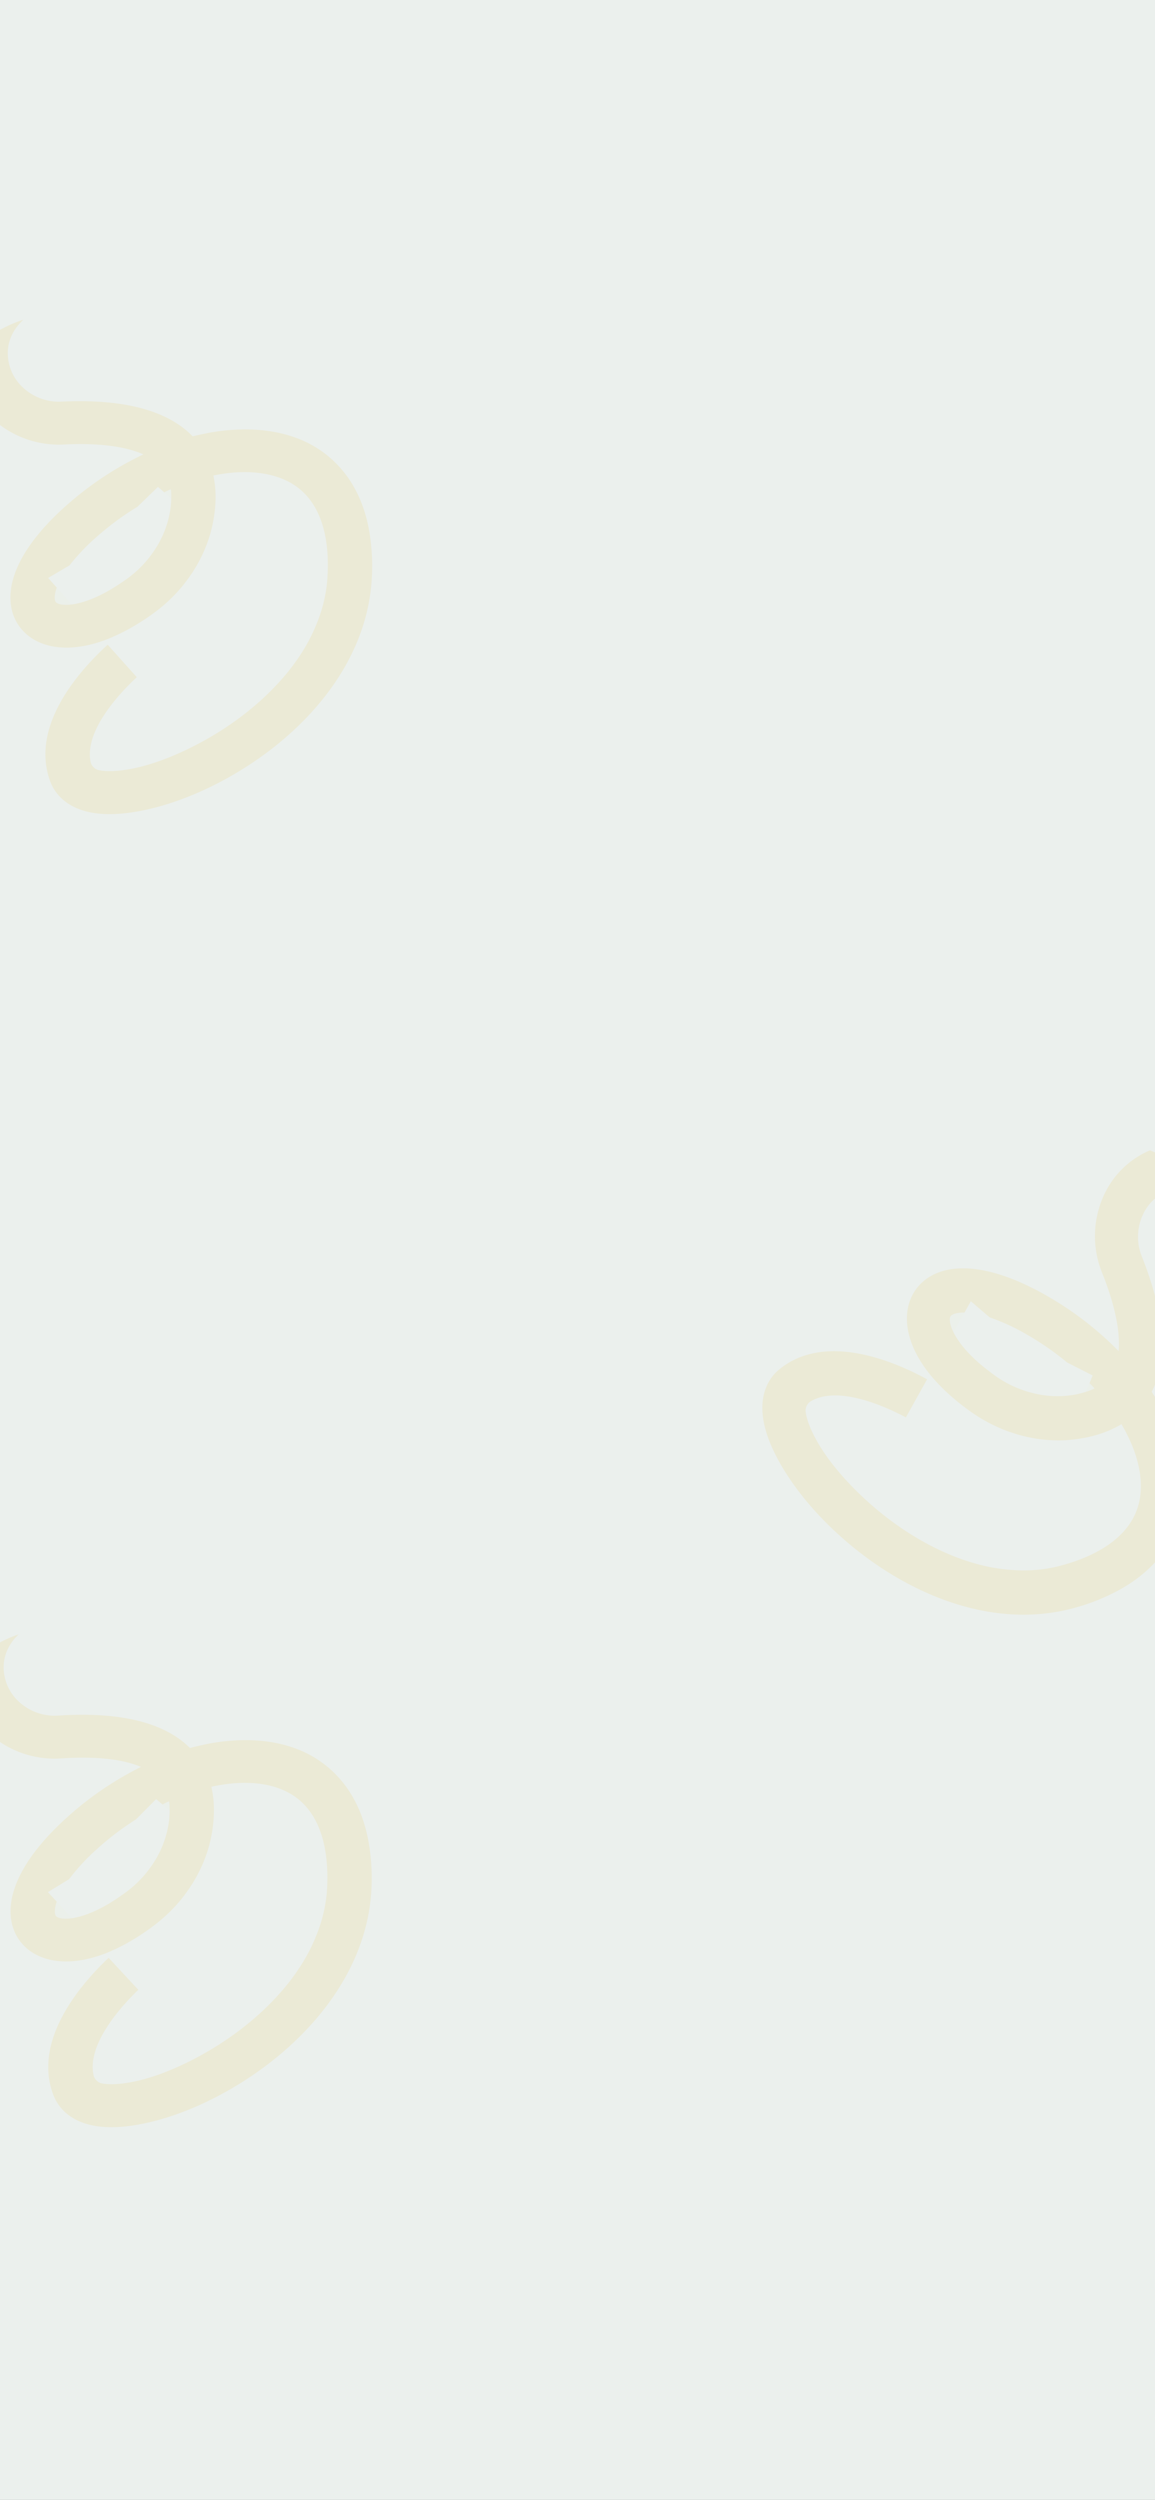 <svg xmlns="http://www.w3.org/2000/svg" xmlns:xlink="http://www.w3.org/1999/xlink" width="1284" height="2778" viewBox="0 0 1284 2778">
  <rect x="0" y="0" width="1284" height="2778" fill="#333333" stroke="none"/>
  <defs>
    <clipPath id="clip-path">
      <rect id="Rectangle_22913" data-name="Rectangle 22913" width="479.633" height="634.788" transform="translate(0.015 881.599)" fill="#fff" stroke="#707070" stroke-width="1"/>
    </clipPath>
    <clipPath id="clip-BK_MOBILE_10">
      <rect width="1284" height="2778"/>
    </clipPath>
  </defs>
  <g id="BK_MOBILE_10" data-name="BK MOBILE 10" clip-path="url(#clip-BK_MOBILE_10)">
    <rect width="1284" height="2778" fill="#ebf0ed"/>
    <g id="Groupe_de_masques_172" data-name="Groupe de masques 172" transform="translate(420.371 1855.803) rotate(180)" opacity="0.442" clip-path="url(#clip-path)">
      <g id="Groupe_41872" data-name="Groupe 41872" transform="translate(6.633 951.113)" opacity="0.259">
        <path id="Tracé_69685" data-name="Tracé 69685" d="M.442,10.327A76.865,76.865,0,0,0,7.811,6.884L.05,0A66.011,66.011,0,0,0,.442,10.327Z" transform="translate(223.333 350.675)" fill="#e8e6d3"/>
        <path id="Tracé_69686" data-name="Tracé 69686" d="M16.71,19.133,0,.4c9.6-1.127,15.806.25,17.787,2.67C19.337,4.988,19.768,10.621,16.71,19.133Z" transform="translate(333.911 232.59)" fill="#e8e6d3"/>
        <path id="Tracé_69688" data-name="Tracé 69688" d="M425.386,442.609a108.546,108.546,0,0,0-82.259-31.877c-38.416,1.919-68.563-1.919-88.8-10.973a364.629,364.629,0,0,0,83.417-54.825c72.095-62.961,74.205-113.322,51.987-139.483-16.456-19.485-48.972-27.788-91.479-12.475-2.11.751-4.264,1.627-6.417,2.5-9.475,3.922-18.045,8.47-18.045,8.47a260.1,260.1,0,0,0-29.759,18.609c-.129.125-.388.25-.517.376A175.481,175.481,0,0,0,208.37,256.6v.125a161.137,161.137,0,0,0-28.554,55.326c-1.421,5.466-2.752,10.973-3.661,16.564-2.5,15.062-2.8,29.457-.56,42.6.258,1.753.56,3.421.952,5.09-30.281,6.217-58.447,4.84-80.282-5.257-42.378-19.61-48.838-68.969-46.6-106.812.259-4.59.65-9.179,1.335-13.644a163.5,163.5,0,0,1,11.973-42.058,192.9,192.9,0,0,1,19.854-35.966,234.28,234.28,0,0,1,21.323-26.662c26.181-28.664,58.826-51.988,90.825-68.594,6.029-3.171,12.235-6.217,18.26-8.887,22.787-10.347,44.618-16.982,62.534-19.4,1.593-.25,3.1-.417,4.522-.584.732-.083,1.464-.167,2.153-.209.862-.083,1.723-.167,2.541-.208,1.163-.084,2.24-.125,3.316-.167a70.806,70.806,0,0,1,12.063.417c1.288.167,2.494.376,3.57.626a6.9,6.9,0,0,1,.9.167.745.745,0,0,1,.216.083,12.58,12.58,0,0,1,7.623,7.552c.048.125.086.292.129.459.043.209.129.417.172.668.048.209.087.459.129.668v.125a3.185,3.185,0,0,1,.129.626c.048.125.048.292.086.417,0,.084.043.125.043.209.129.876.215,1.752.345,2.587v.208a5.159,5.159,0,0,1,.043.835c.086,1,.129,2.045.129,3.046a50.576,50.576,0,0,1-.6,7.552,24.507,24.507,0,0,1-.435,2.462,78.081,78.081,0,0,1-6.546,18.984c-.9,1.961-1.938,3.88-2.967,5.8-.521.96-1.077,1.961-1.684,2.921-.469.834-.99,1.669-1.508,2.5-.34.584-.732,1.168-1.115,1.752-.607.96-1.21,1.92-1.856,2.879-.947,1.419-1.895,2.8-2.885,4.214-1.981,2.754-4.048,5.507-6.159,8.178l-.043.042c-1.421,1.794-2.842,3.547-4.307,5.257-3.661,4.339-7.407,8.47-11.15,12.308-1.469,1.544-2.972,3.046-4.44,4.506-.732.751-1.46,1.46-2.2,2.17-1.464,1.419-2.885,2.8-4.307,4.089l32.344,36.091C325.388,159.68,380.769,97.97,357.857,36.3c-4.991-13.518-23.687-43.893-89.193-34.547C235.89,6.345,198.12,19.446,161.383,39.849,81.106,84.2,6.125,162.767.441,261.695a222.638,222.638,0,0,0,.689,36.717C7.848,371.47,48.762,402.053,74.947,414.153c23.3,10.723,50.518,14.812,79.761,12.893a215.73,215.73,0,0,0,31.827-4.339c4.35-.876,8.7-1.794,13.006-2.921,27.908,28.914,77,41.932,146.084,38.594a58.5,58.5,0,0,1,44.105,17.107,51.889,51.889,0,0,1,15.112,41.807c-1.594,14.145-9.087,24.742-17.1,32.128a146.239,146.239,0,0,0,66.195-44.1A98.809,98.809,0,0,0,425.386,442.609ZM231.152,357.576A78.076,78.076,0,0,1,223.788,361a61.881,61.881,0,0,1-.388-10.306v-.167a94.157,94.157,0,0,1,1.292-14.144,111.126,111.126,0,0,1,17.658-43.6A122.074,122.074,0,0,1,273.4,260.9c1.809-1.252,3.536-2.545,5.384-3.672,23.428-16.064,42.378-22.573,55.126-24.242,9.6-1.127,15.805.25,17.787,2.67,1.55,1.919,1.981,7.552-1.077,16.064l9.6,10.723-23.812,14.019a231.218,231.218,0,0,1-31.573,32.92A311.224,311.224,0,0,1,261,341.512l-22.869,22.155Z" transform="translate(0 0)" fill="#f0b727"/>
      </g>
    </g>
    <g id="Groupe_de_masques_318" data-name="Groupe de masques 318" transform="translate(51.228 2187.929) rotate(-109)" opacity="0.442" clip-path="url(#clip-path)">
      <g id="Groupe_41885" data-name="Groupe 41885" transform="translate(6.633 951.113)" opacity="0.259">
        <path id="Tracé_69715" data-name="Tracé 69715" d="M.442,10.327A76.865,76.865,0,0,0,7.811,6.884L.05,0A66.011,66.011,0,0,0,.442,10.327Z" transform="translate(223.333 350.675)" fill="#e8e6d3"/>
        <path id="Tracé_69716" data-name="Tracé 69716" d="M16.71,19.133,0,.4c9.6-1.127,15.806.25,17.787,2.67C19.337,4.988,19.768,10.621,16.71,19.133Z" transform="translate(333.911 232.59)" fill="#e8e6d3"/>
        <path id="Tracé_69717" data-name="Tracé 69717" d="M425.386,442.609a108.546,108.546,0,0,0-82.259-31.877c-38.416,1.919-68.563-1.919-88.8-10.973a364.629,364.629,0,0,0,83.417-54.825c72.095-62.961,74.205-113.322,51.987-139.483-16.456-19.485-48.972-27.788-91.479-12.475-2.11.751-4.264,1.627-6.417,2.5-9.475,3.922-18.045,8.47-18.045,8.47a260.1,260.1,0,0,0-29.759,18.609c-.129.125-.388.25-.517.376A175.481,175.481,0,0,0,208.37,256.6v.125a161.137,161.137,0,0,0-28.554,55.326c-1.421,5.466-2.752,10.973-3.661,16.564-2.5,15.062-2.8,29.457-.56,42.6.258,1.753.56,3.421.952,5.09-30.281,6.217-58.447,4.84-80.282-5.257-42.378-19.61-48.838-68.969-46.6-106.812.259-4.59.65-9.179,1.335-13.644a163.5,163.5,0,0,1,11.973-42.058,192.9,192.9,0,0,1,19.854-35.966,234.28,234.28,0,0,1,21.323-26.662c26.181-28.664,58.826-51.988,90.825-68.594,6.029-3.171,12.235-6.217,18.26-8.887,22.787-10.347,44.618-16.982,62.534-19.4,1.593-.25,3.1-.417,4.522-.584.732-.083,1.464-.167,2.153-.209.862-.083,1.723-.167,2.541-.208,1.163-.084,2.24-.125,3.316-.167a70.806,70.806,0,0,1,12.063.417c1.288.167,2.494.376,3.57.626a6.9,6.9,0,0,1,.9.167.745.745,0,0,1,.216.083,12.58,12.58,0,0,1,7.623,7.552c.048.125.086.292.129.459.043.209.129.417.172.668.048.209.087.459.129.668v.125a3.185,3.185,0,0,1,.129.626c.048.125.048.292.086.417,0,.084.043.125.043.209.129.876.215,1.752.345,2.587v.208a5.159,5.159,0,0,1,.043.835c.086,1,.129,2.045.129,3.046a50.576,50.576,0,0,1-.6,7.552,24.507,24.507,0,0,1-.435,2.462,78.081,78.081,0,0,1-6.546,18.984c-.9,1.961-1.938,3.88-2.967,5.8-.521.96-1.077,1.961-1.684,2.921-.469.834-.99,1.669-1.508,2.5-.34.584-.732,1.168-1.115,1.752-.607.96-1.21,1.92-1.856,2.879-.947,1.419-1.895,2.8-2.885,4.214-1.981,2.754-4.048,5.507-6.159,8.178l-.043.042c-1.421,1.794-2.842,3.547-4.307,5.257-3.661,4.339-7.407,8.47-11.15,12.308-1.469,1.544-2.972,3.046-4.44,4.506-.732.751-1.46,1.46-2.2,2.17-1.464,1.419-2.885,2.8-4.307,4.089l32.344,36.091C325.388,159.68,380.769,97.97,357.857,36.3c-4.991-13.518-23.687-43.893-89.193-34.547C235.89,6.345,198.12,19.446,161.383,39.849,81.106,84.2,6.125,162.767.441,261.695a222.638,222.638,0,0,0,.689,36.717C7.848,371.47,48.762,402.053,74.947,414.153c23.3,10.723,50.518,14.812,79.761,12.893a215.73,215.73,0,0,0,31.827-4.339c4.35-.876,8.7-1.794,13.006-2.921,27.908,28.914,77,41.932,146.084,38.594a58.5,58.5,0,0,1,44.105,17.107,51.889,51.889,0,0,1,15.112,41.807c-1.594,14.145-9.087,24.742-17.1,32.128a146.239,146.239,0,0,0,66.195-44.1A98.809,98.809,0,0,0,425.386,442.609ZM231.152,357.576A78.076,78.076,0,0,1,223.788,361a61.881,61.881,0,0,1-.388-10.306v-.167a94.157,94.157,0,0,1,1.292-14.144,111.126,111.126,0,0,1,17.658-43.6A122.074,122.074,0,0,1,273.4,260.9c1.809-1.252,3.536-2.545,5.384-3.672,23.428-16.064,42.378-22.573,55.126-24.242,9.6-1.127,15.805.25,17.787,2.67,1.55,1.919,1.981,7.552-1.077,16.064l9.6,10.723-23.812,14.019a231.218,231.218,0,0,1-31.573,32.92A311.224,311.224,0,0,1,261,341.512l-22.869,22.155Z" transform="translate(0 0)" fill="#f0b727"/>
      </g>
    </g>
    <g id="Groupe_de_masques_319" data-name="Groupe de masques 319" transform="translate(441.259 3309.541) rotate(179)" opacity="0.442" clip-path="url(#clip-path)">
      <g id="Groupe_41886" data-name="Groupe 41886" transform="translate(6.633 951.113)" opacity="0.259">
        <path id="Tracé_69718" data-name="Tracé 69718" d="M.442,10.327A76.865,76.865,0,0,0,7.811,6.884L.05,0A66.011,66.011,0,0,0,.442,10.327Z" transform="translate(223.333 350.675)" fill="#e8e6d3"/>
        <path id="Tracé_69719" data-name="Tracé 69719" d="M16.71,19.133,0,.4c9.6-1.127,15.806.25,17.787,2.67C19.337,4.988,19.768,10.621,16.71,19.133Z" transform="translate(333.911 232.59)" fill="#e8e6d3"/>
        <path id="Tracé_69720" data-name="Tracé 69720" d="M425.386,442.609a108.546,108.546,0,0,0-82.259-31.877c-38.416,1.919-68.563-1.919-88.8-10.973a364.629,364.629,0,0,0,83.417-54.825c72.095-62.961,74.205-113.322,51.987-139.483-16.456-19.485-48.972-27.788-91.479-12.475-2.11.751-4.264,1.627-6.417,2.5-9.475,3.922-18.045,8.47-18.045,8.47a260.1,260.1,0,0,0-29.759,18.609c-.129.125-.388.25-.517.376A175.481,175.481,0,0,0,208.37,256.6v.125a161.137,161.137,0,0,0-28.554,55.326c-1.421,5.466-2.752,10.973-3.661,16.564-2.5,15.062-2.8,29.457-.56,42.6.258,1.753.56,3.421.952,5.09-30.281,6.217-58.447,4.84-80.282-5.257-42.378-19.61-48.838-68.969-46.6-106.812.259-4.59.65-9.179,1.335-13.644a163.5,163.5,0,0,1,11.973-42.058,192.9,192.9,0,0,1,19.854-35.966,234.28,234.28,0,0,1,21.323-26.662c26.181-28.664,58.826-51.988,90.825-68.594,6.029-3.171,12.235-6.217,18.26-8.887,22.787-10.347,44.618-16.982,62.534-19.4,1.593-.25,3.1-.417,4.522-.584.732-.083,1.464-.167,2.153-.209.862-.083,1.723-.167,2.541-.208,1.163-.084,2.24-.125,3.316-.167a70.806,70.806,0,0,1,12.063.417c1.288.167,2.494.376,3.57.626a6.9,6.9,0,0,1,.9.167.745.745,0,0,1,.216.083,12.58,12.58,0,0,1,7.623,7.552c.048.125.086.292.129.459.043.209.129.417.172.668.048.209.087.459.129.668v.125a3.185,3.185,0,0,1,.129.626c.048.125.048.292.086.417,0,.084.043.125.043.209.129.876.215,1.752.345,2.587v.208a5.159,5.159,0,0,1,.043.835c.086,1,.129,2.045.129,3.046a50.576,50.576,0,0,1-.6,7.552,24.507,24.507,0,0,1-.435,2.462,78.081,78.081,0,0,1-6.546,18.984c-.9,1.961-1.938,3.88-2.967,5.8-.521.96-1.077,1.961-1.684,2.921-.469.834-.99,1.669-1.508,2.5-.34.584-.732,1.168-1.115,1.752-.607.96-1.21,1.92-1.856,2.879-.947,1.419-1.895,2.8-2.885,4.214-1.981,2.754-4.048,5.507-6.159,8.178l-.043.042c-1.421,1.794-2.842,3.547-4.307,5.257-3.661,4.339-7.407,8.47-11.15,12.308-1.469,1.544-2.972,3.046-4.44,4.506-.732.751-1.46,1.46-2.2,2.17-1.464,1.419-2.885,2.8-4.307,4.089l32.344,36.091C325.388,159.68,380.769,97.97,357.857,36.3c-4.991-13.518-23.687-43.893-89.193-34.547C235.89,6.345,198.12,19.446,161.383,39.849,81.106,84.2,6.125,162.767.441,261.695a222.638,222.638,0,0,0,.689,36.717C7.848,371.47,48.762,402.053,74.947,414.153c23.3,10.723,50.518,14.812,79.761,12.893a215.73,215.73,0,0,0,31.827-4.339c4.35-.876,8.7-1.794,13.006-2.921,27.908,28.914,77,41.932,146.084,38.594a58.5,58.5,0,0,1,44.105,17.107,51.889,51.889,0,0,1,15.112,41.807c-1.594,14.145-9.087,24.742-17.1,32.128a146.239,146.239,0,0,0,66.195-44.1A98.809,98.809,0,0,0,425.386,442.609ZM231.152,357.576A78.076,78.076,0,0,1,223.788,361a61.881,61.881,0,0,1-.388-10.306v-.167a94.157,94.157,0,0,1,1.292-14.144,111.126,111.126,0,0,1,17.658-43.6A122.074,122.074,0,0,1,273.4,260.9c1.809-1.252,3.536-2.545,5.384-3.672,23.428-16.064,42.378-22.573,55.126-24.242,9.6-1.127,15.805.25,17.787,2.67,1.55,1.919,1.981,7.552-1.077,16.064l9.6,10.723-23.812,14.019a231.218,231.218,0,0,1-31.573,32.92A311.224,311.224,0,0,1,261,341.512l-22.869,22.155Z" transform="translate(0 0)" fill="#f0b727"/>
      </g>
    </g>
  </g>
</svg>
